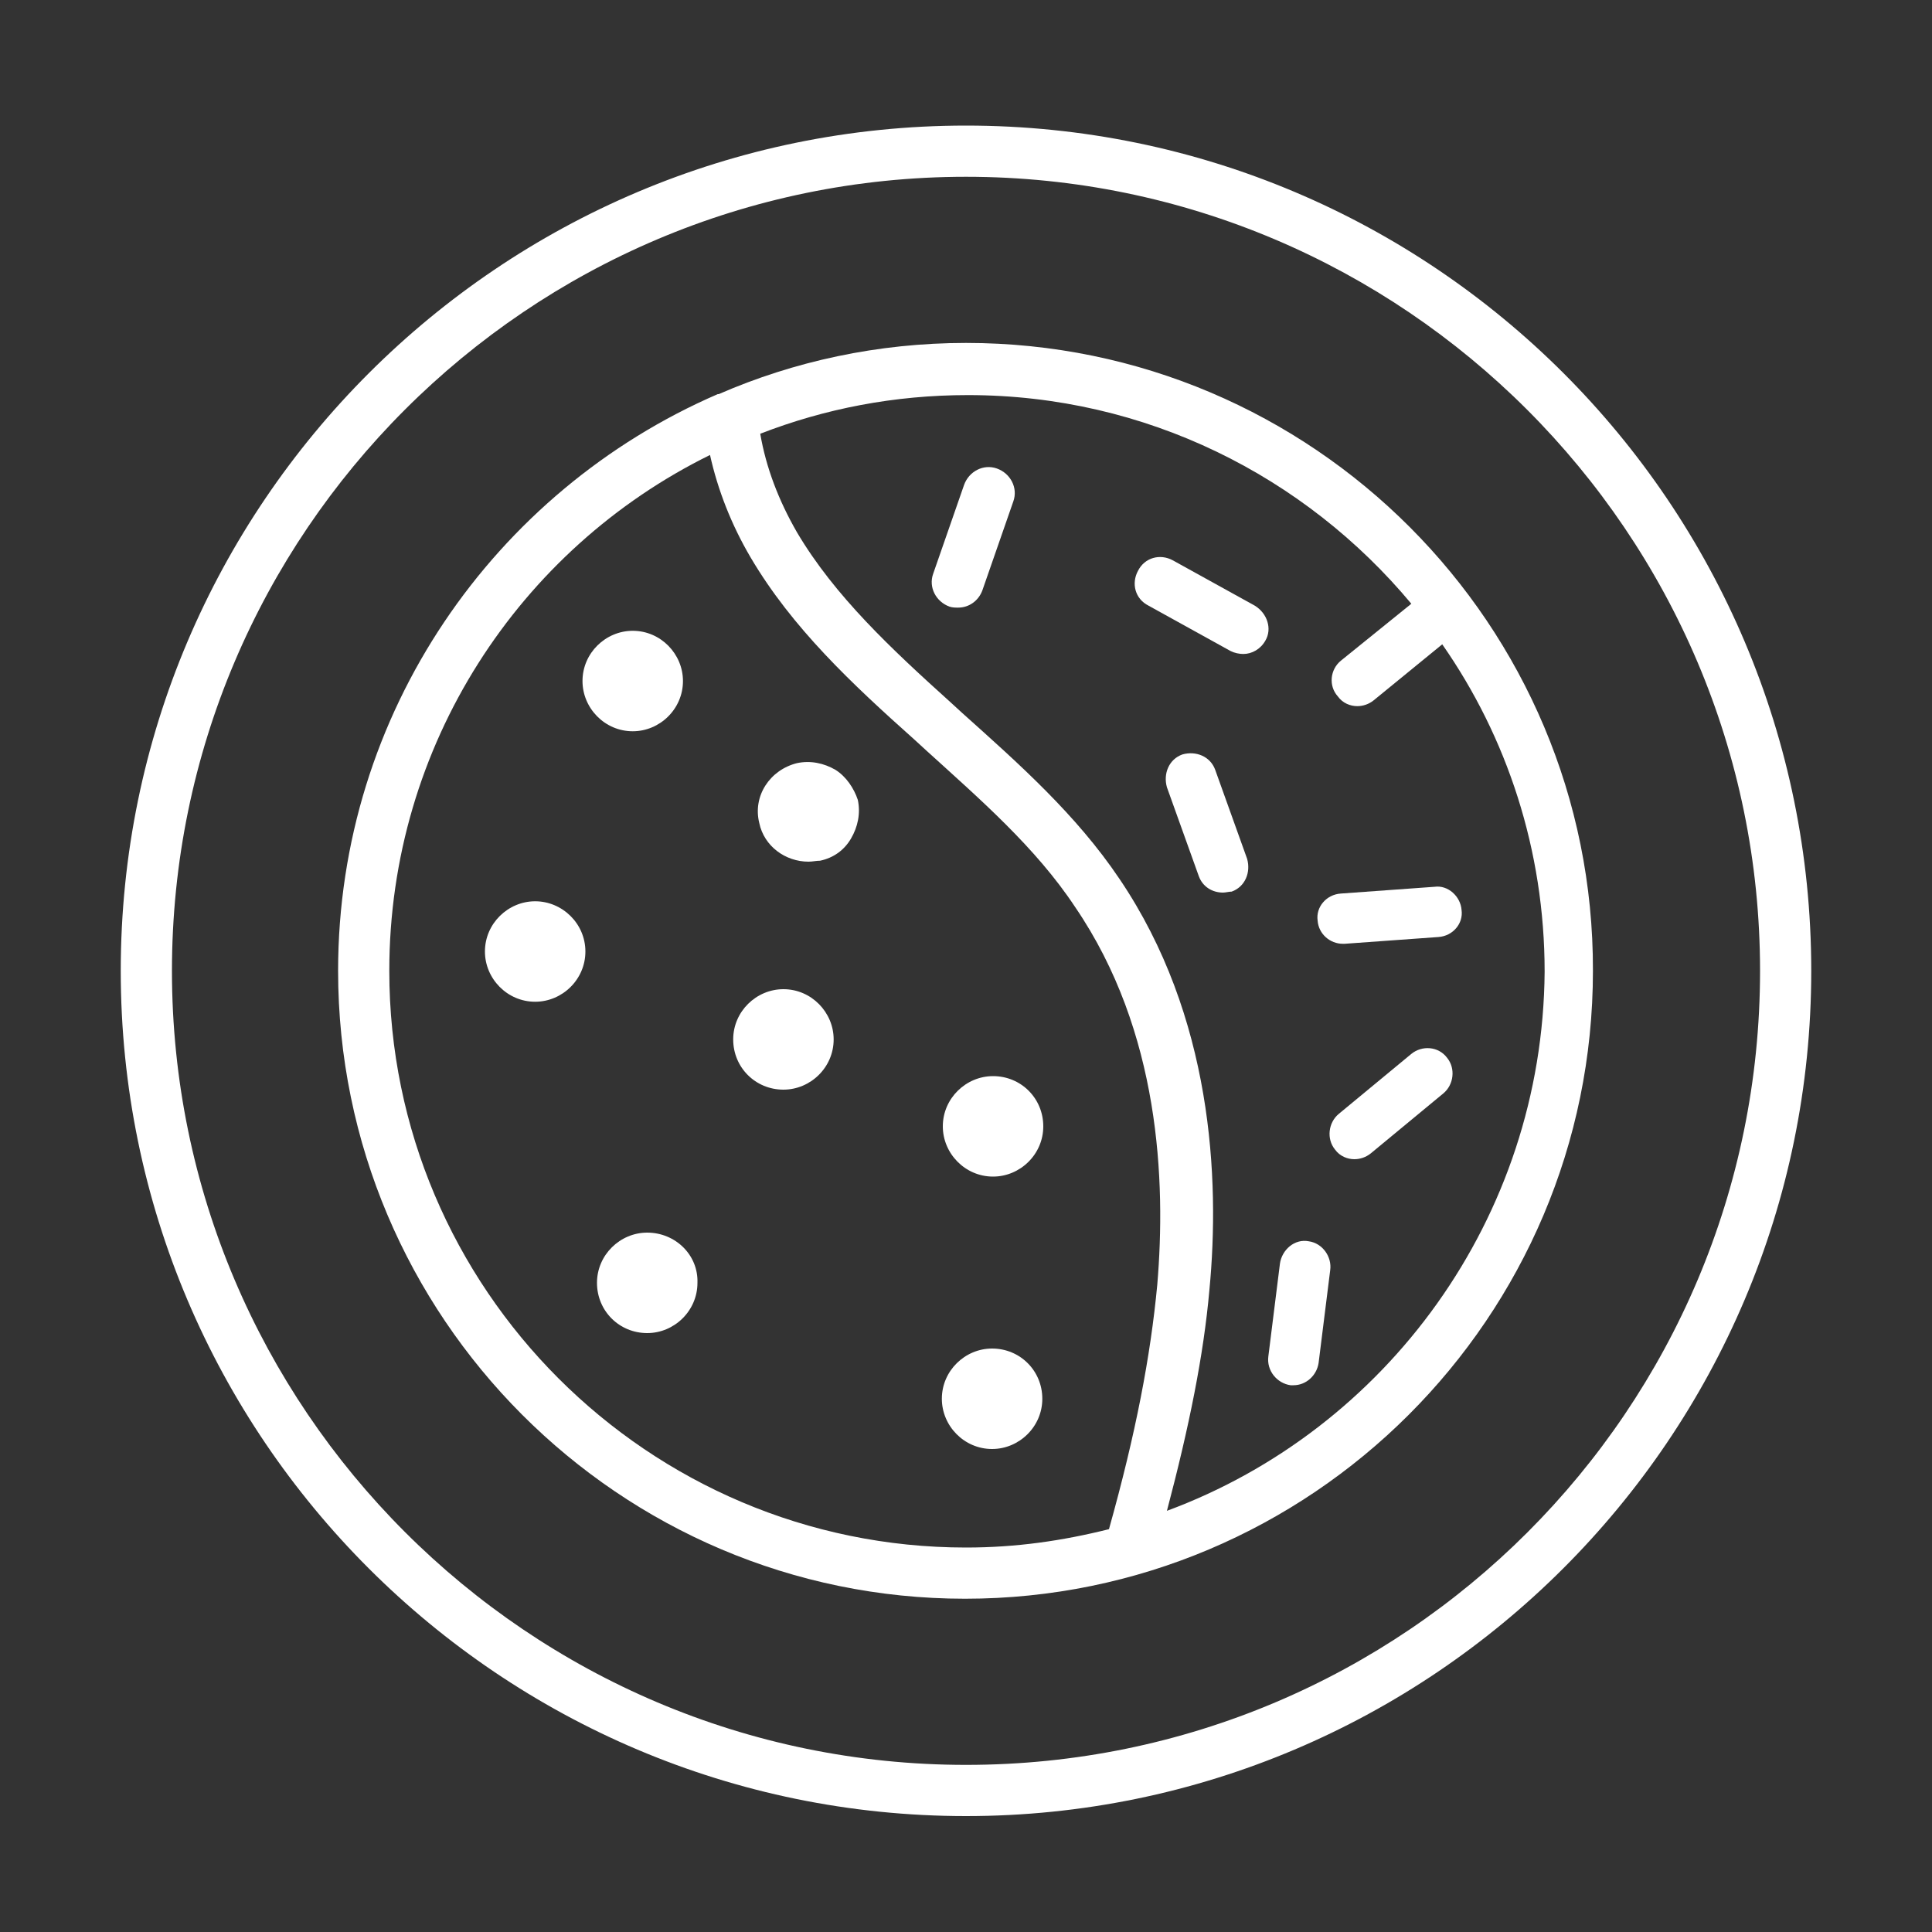 <?xml version="1.0" encoding="utf-8"?>
<!-- Generator: Adobe Illustrator 26.5.3, SVG Export Plug-In . SVG Version: 6.00 Build 0)  -->
<svg version="1.1" id="Layer_1" xmlns="http://www.w3.org/2000/svg" xmlns:xlink="http://www.w3.org/1999/xlink" x="0px" y="0px"
	 width="200px" height="200px" viewBox="0 0 200 200" style="enable-background:new 0 0 200 200;" xml:space="preserve">
<rect x="0" y="0" width="200" height="200" fill="#333333" stroke="none"/>
<style type="text/css">
	.st0{fill:#ffffff;}
</style>
<g>
	<path class="st0" d="M100,13c-48.2,0-87.5,39.2-87.5,87.5S51.8,188,100,188s87.5-39.2,87.5-87.5S148.3,13,100,13z M100,182.7
		c-45.3,0-82.2-36.9-82.2-82.2c0-45.3,36.9-82.2,82.2-82.2s82.2,36.9,82.2,82.2C182.2,145.9,145.4,182.7,100,182.7z"/>
	<path class="st0" d="M100,35.5c-9.1,0-17.8,1.9-25.6,5.3h-0.1c-23.1,10-39.3,33-39.3,59.7c0,35.8,29.1,65,64.9,65
		c35.8,0,65-29.1,65-65C165,64.7,135.9,35.5,100,35.5z M40.3,100.5c0-23.4,13.5-43.7,33.2-53.4c0.8,3.6,2.2,7.2,4.2,10.6
		c4.3,7.3,10.5,13.1,17,18.9l1.2,1.1c5.5,5,11.3,10,15.4,16.2c8.8,12.9,9.4,28.4,8.5,39.1c-0.7,7.4-2.2,15.3-5,25.3
		c-4.8,1.2-9.6,1.9-14.8,1.9C67.1,160.2,40.3,133.4,40.3,100.5z M120.8,156.4c2.3-8.7,3.8-16.1,4.4-22.9c1.1-11.5,0.3-28.3-9.3-42.5
		c-4.5-6.7-10.5-12-16.3-17.2l-1.2-1.1c-6.1-5.5-12-11-15.9-17.6c-1.9-3.3-3.2-6.7-3.8-10.2c6.7-2.6,13.9-4,21.5-4
		c18.4,0,34.9,8.4,45.9,21.6l-7.3,5.9c-1.1,0.9-1.3,2.6-0.3,3.7c0.5,0.7,1.3,1,2,1c0.6,0,1.2-0.2,1.7-0.6l7.1-5.8
		c6.7,9.6,10.6,21.3,10.6,33.9C159.7,126.1,143.5,148,120.8,156.4z"/>
	<path class="st0" d="M70.7,70.5c0-2.8-2.3-5.2-5.2-5.2c-2.8,0-5.2,2.3-5.2,5.2c0,2.8,2.3,5.2,5.2,5.2
		C68.3,75.7,70.7,73.4,70.7,70.5z"/>
	<path class="st0" d="M55.4,93.3c-2.8,0-5.2,2.3-5.2,5.2c0,2.8,2.3,5.2,5.2,5.2c2.8,0,5.2-2.3,5.2-5.2S58.2,93.3,55.4,93.3z"/>
	<path class="st0" d="M86.5,79.7c-1.2-0.7-2.6-1-4-0.7c-2.8,0.7-4.6,3.4-3.9,6.2c0.5,2.4,2.7,4,5.1,4c0.4,0,0.8-0.1,1.2-0.1
		c1.4-0.3,2.5-1.1,3.2-2.3s1-2.6,0.7-4C88.4,81.6,87.6,80.4,86.5,79.7z"/>
	<path class="st0" d="M81.1,102.4c-2.8,0-5.2,2.3-5.2,5.2c0,2.9,2.3,5.2,5.2,5.2c2.8,0,5.2-2.3,5.2-5.2
		C86.3,104.8,84,102.4,81.1,102.4z"/>
	<path class="st0" d="M67,127.6c-2.8,0-5.2,2.3-5.2,5.2c0,2.9,2.3,5.2,5.2,5.2c2.8,0,5.2-2.3,5.2-5.2
		C72.3,129.9,69.9,127.6,67,127.6z"/>
	<path class="st0" d="M102.8,111.4c-2.8,0-5.2,2.3-5.2,5.2c0,2.8,2.3,5.2,5.2,5.2c2.8,0,5.2-2.3,5.2-5.2S105.7,111.4,102.8,111.4z"
		/>
	<path class="st0" d="M102.7,139.6c-2.8,0-5.2,2.3-5.2,5.2c0,2.8,2.3,5.2,5.2,5.2c2.8,0,5.2-2.3,5.2-5.2
		C107.9,141.9,105.6,139.6,102.7,139.6z"/>
	<path class="st0" d="M103.2,48.5c-1.4-0.5-2.9,0.3-3.4,1.7l-3.2,9.2c-0.5,1.4,0.3,2.9,1.7,3.4c0.3,0.1,0.6,0.1,0.9,0.1
		c1.1,0,2.1-0.7,2.5-1.8l3.2-9.2C105.4,50.5,104.6,49,103.2,48.5z"/>
	<path class="st0" d="M129.9,62.7l-8.5-4.7c-1.3-0.7-2.9-0.3-3.6,1.1c-0.7,1.3-0.3,2.9,1.1,3.6l8.5,4.7c0.4,0.2,0.9,0.3,1.3,0.3
		c0.9,0,1.8-0.5,2.3-1.4C131.7,65.1,131.2,63.5,129.9,62.7z"/>
	<path class="st0" d="M146.1,109.1l-7.5,6.2c-1.1,0.9-1.3,2.6-0.4,3.7c0.5,0.7,1.3,1,2,1c0.6,0,1.2-0.2,1.7-0.6l7.5-6.2
		c1.1-0.9,1.3-2.6,0.4-3.7C148.9,108.3,147.2,108.2,146.1,109.1z"/>
	<path class="st0" d="M148.5,91.8l-9.7,0.7c-1.5,0.1-2.6,1.4-2.4,2.8c0.1,1.4,1.3,2.4,2.6,2.4c0.1,0,0.1,0,0.2,0l9.7-0.7
		c1.5-0.1,2.6-1.4,2.4-2.8C151.2,92.8,149.9,91.6,148.5,91.8z"/>
	<path class="st0" d="M125.8,79.7c-0.5-1.4-2-2-3.4-1.6c-1.4,0.5-2,2-1.6,3.4l3.3,9.2c0.4,1.1,1.4,1.7,2.5,1.7
		c0.3,0,0.6-0.1,0.9-0.1c1.4-0.5,2-2,1.6-3.4L125.8,79.7z"/>
	<path class="st0" d="M135.5,128.5c-1.5-0.3-2.8,0.9-3,2.3l-1.2,9.6c-0.2,1.5,0.9,2.8,2.3,3c0.1,0,0.2,0,0.3,0c1.3,0,2.4-1,2.6-2.3
		l1.2-9.6C137.9,130.1,136.9,128.7,135.5,128.5z"/>
</g>
</svg>
